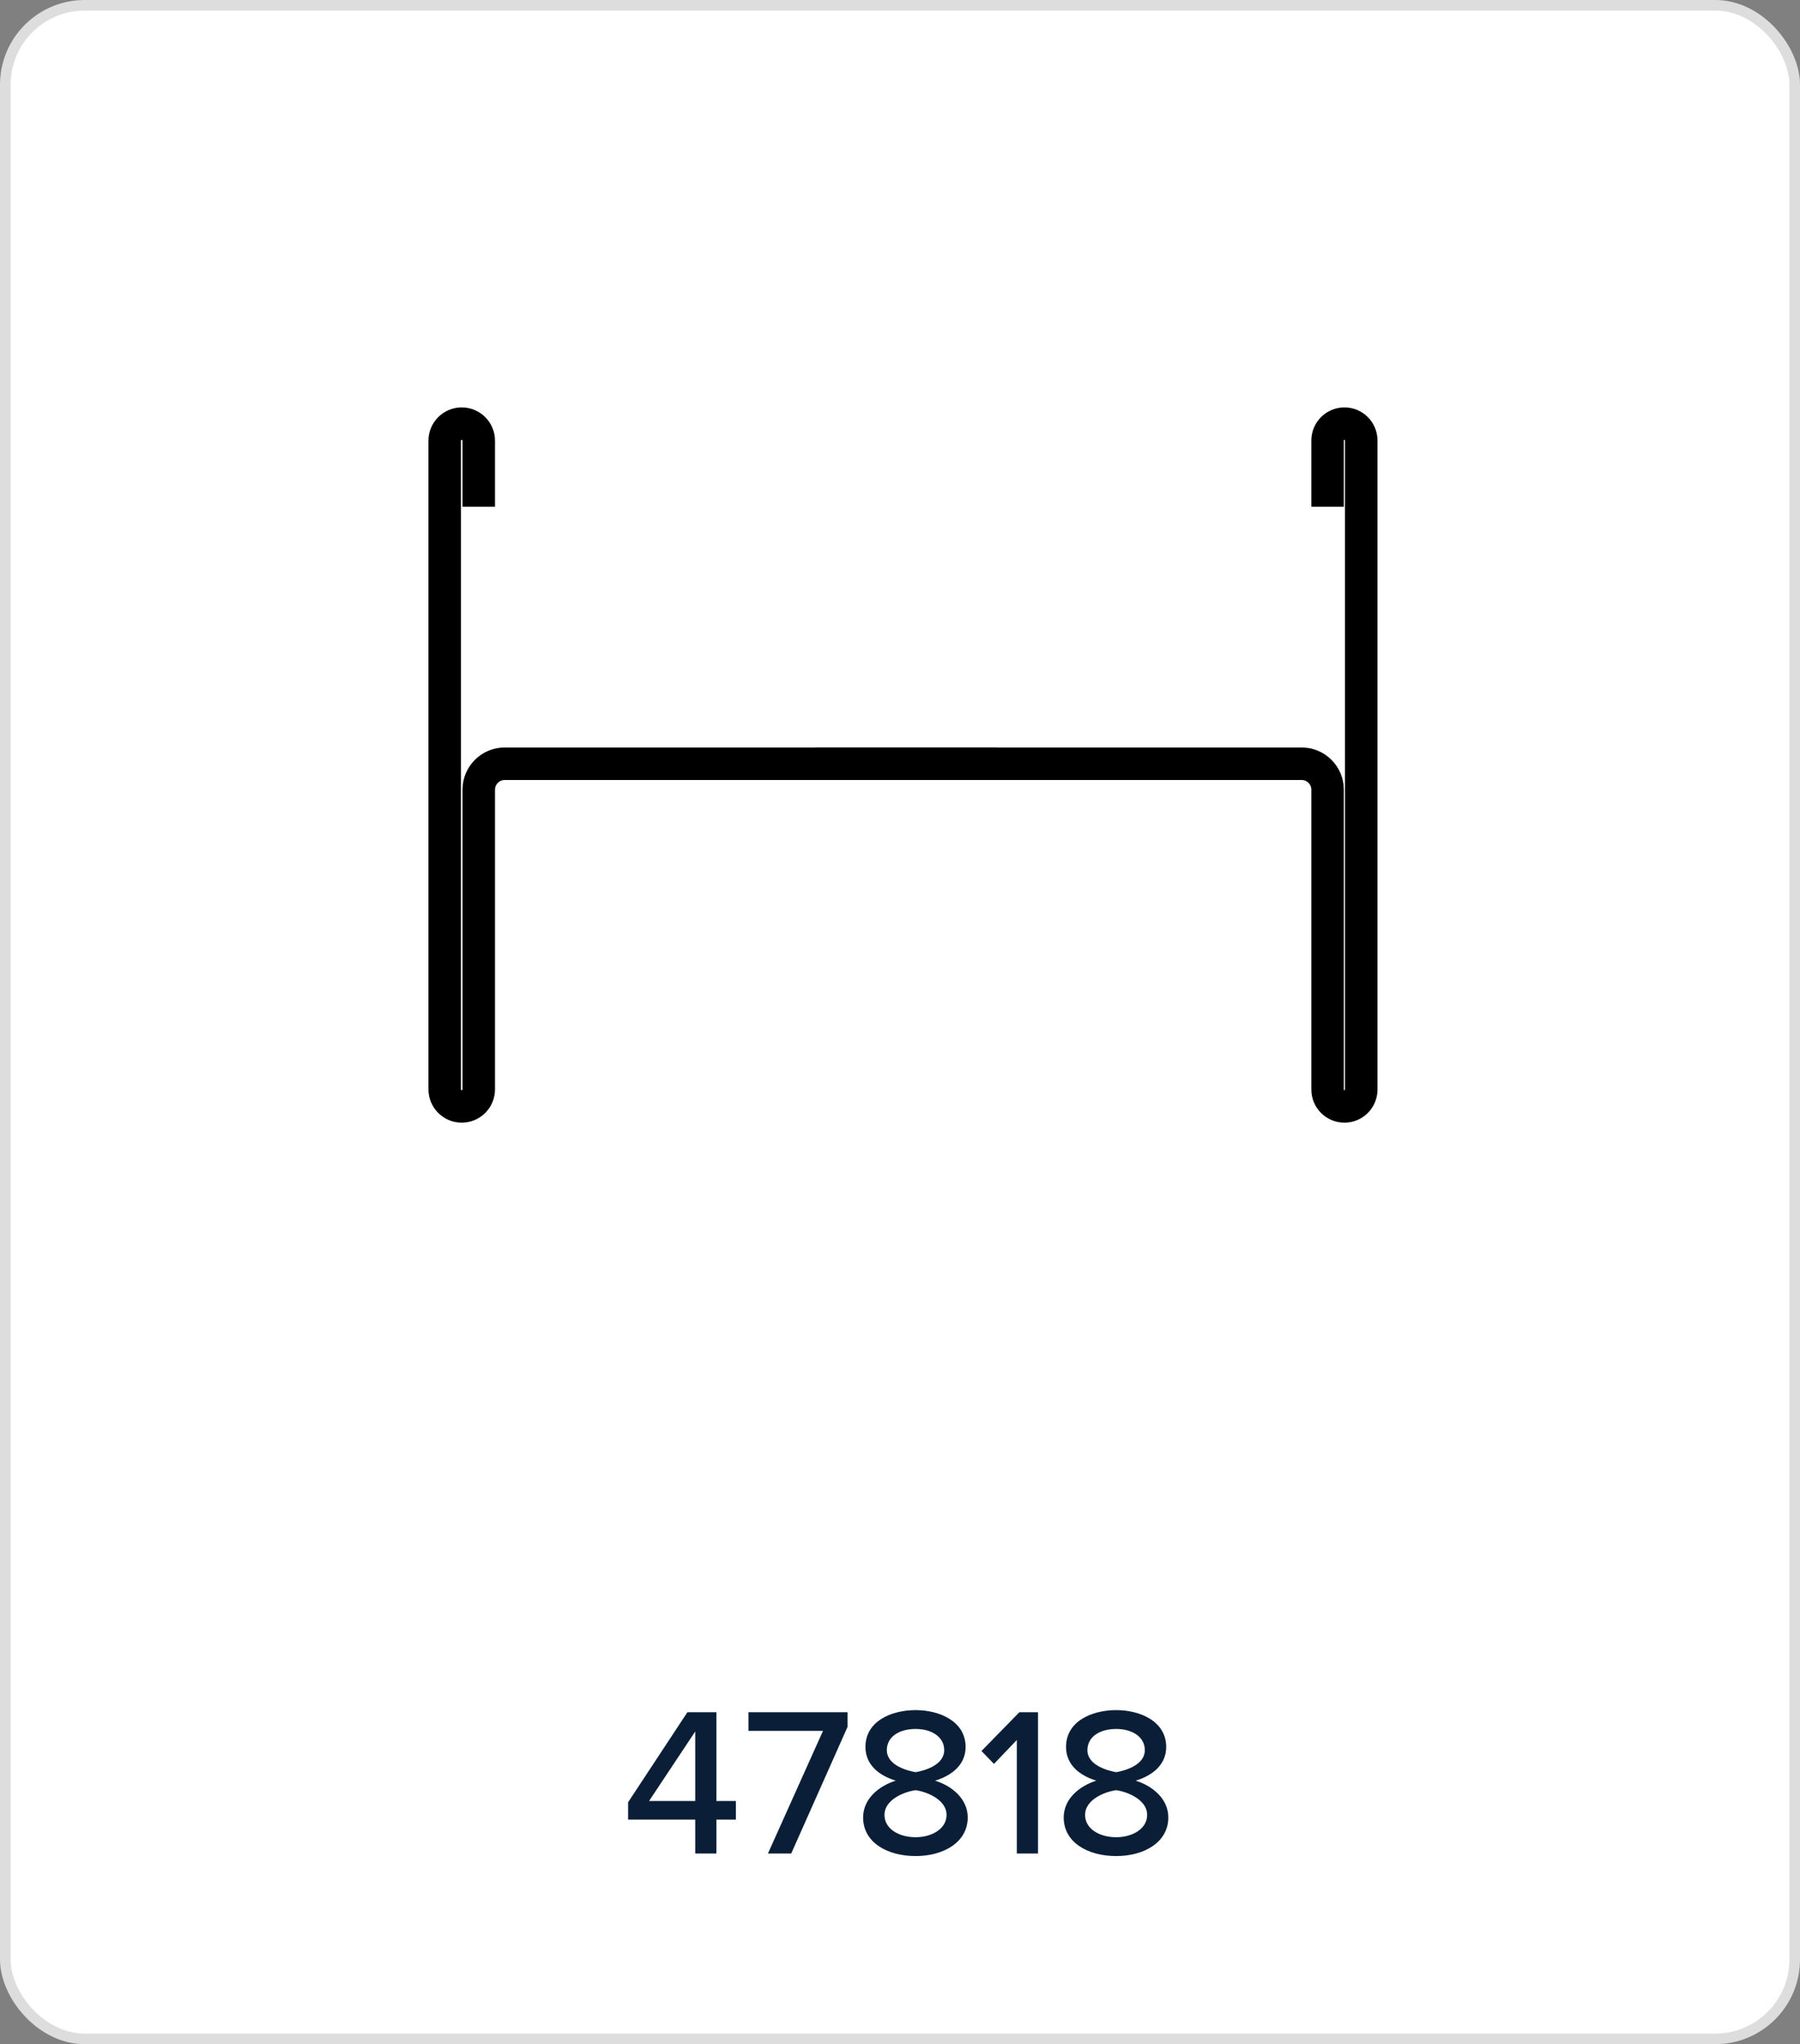 <svg xmlns="http://www.w3.org/2000/svg" width="170" height="193" viewBox="0 0 170 193" fill="none"><rect x="0" y="0" width="170" height="193" fill="#808080" stroke="none"/><rect x="0.5" y="0.5" width="169" height="192" rx="7.5" fill="white"></rect><path d="M45.215 47.843V41.608C45.215 40.72 44.495 40 43.608 40V40C42.72 40 42 40.72 42 41.608V102.854C42 103.742 42.72 104.461 43.608 104.461V104.461C44.495 104.461 45.215 103.742 45.215 102.854V74.564C45.215 73.207 46.315 72.108 47.671 72.108H94.183" stroke="black" stroke-width="3.07" stroke-linejoin="round"></path><path d="M125.385 47.843V41.589C125.385 40.711 126.097 40 126.974 40V40C127.851 40 128.562 40.711 128.562 41.589V102.873C128.562 103.75 127.851 104.461 126.974 104.461V104.461C126.097 104.461 125.385 103.75 125.385 102.873V74.564C125.385 73.207 124.286 72.108 122.93 72.108H76.993" stroke="black" stroke-width="3.07" stroke-linejoin="round"></path><path d="M65.661 175H67.661V171.8H69.501V170.04H67.661V161.66H64.921L59.321 170.16V171.8H65.661V175ZM65.661 163.48V170.04H61.301L65.661 163.48ZM72.527 175H74.727L80.047 163.04V161.66H70.687V163.42H77.727L72.527 175ZM81.516 171.6C81.516 173.94 83.776 175.24 86.476 175.24C89.136 175.24 91.396 173.92 91.396 171.6C91.396 169.86 89.956 168.64 88.316 168.12C89.836 167.66 91.196 166.66 91.196 164.94C91.196 162.52 88.736 161.46 86.476 161.46C84.156 161.46 81.736 162.52 81.736 164.94C81.736 166.66 83.076 167.66 84.596 168.12C82.956 168.64 81.516 169.86 81.516 171.6ZM89.176 165.24C89.176 166.66 87.296 167.18 86.476 167.32C85.656 167.18 83.756 166.66 83.756 165.24C83.756 163.98 84.916 163.24 86.476 163.24C87.976 163.24 89.176 163.98 89.176 165.24ZM89.396 171.36C89.396 172.66 88.016 173.46 86.476 173.46C84.876 173.46 83.536 172.66 83.536 171.36C83.536 169.8 85.636 169.12 86.476 169.02C87.276 169.12 89.396 169.8 89.396 171.36ZM96.034 175H98.034V161.66H96.274L92.694 165.32L93.874 166.54L96.034 164.28V175ZM100.461 171.6C100.461 173.94 102.721 175.24 105.421 175.24C108.081 175.24 110.341 173.92 110.341 171.6C110.341 169.86 108.901 168.64 107.261 168.12C108.781 167.66 110.141 166.66 110.141 164.94C110.141 162.52 107.681 161.46 105.421 161.46C103.101 161.46 100.681 162.52 100.681 164.94C100.681 166.66 102.021 167.66 103.541 168.12C101.901 168.64 100.461 169.86 100.461 171.6ZM108.121 165.24C108.121 166.66 106.241 167.18 105.421 167.32C104.601 167.18 102.701 166.66 102.701 165.24C102.701 163.98 103.861 163.24 105.421 163.24C106.921 163.24 108.121 163.98 108.121 165.24ZM108.341 171.36C108.341 172.66 106.961 173.46 105.421 173.46C103.821 173.46 102.481 172.66 102.481 171.36C102.481 169.8 104.581 169.12 105.421 169.02C106.221 169.12 108.341 169.8 108.341 171.36Z" fill="#0A1F37"></path><rect x="0.5" y="0.5" width="169" height="192" rx="7.5" stroke="#DDDDDD"></rect></svg>